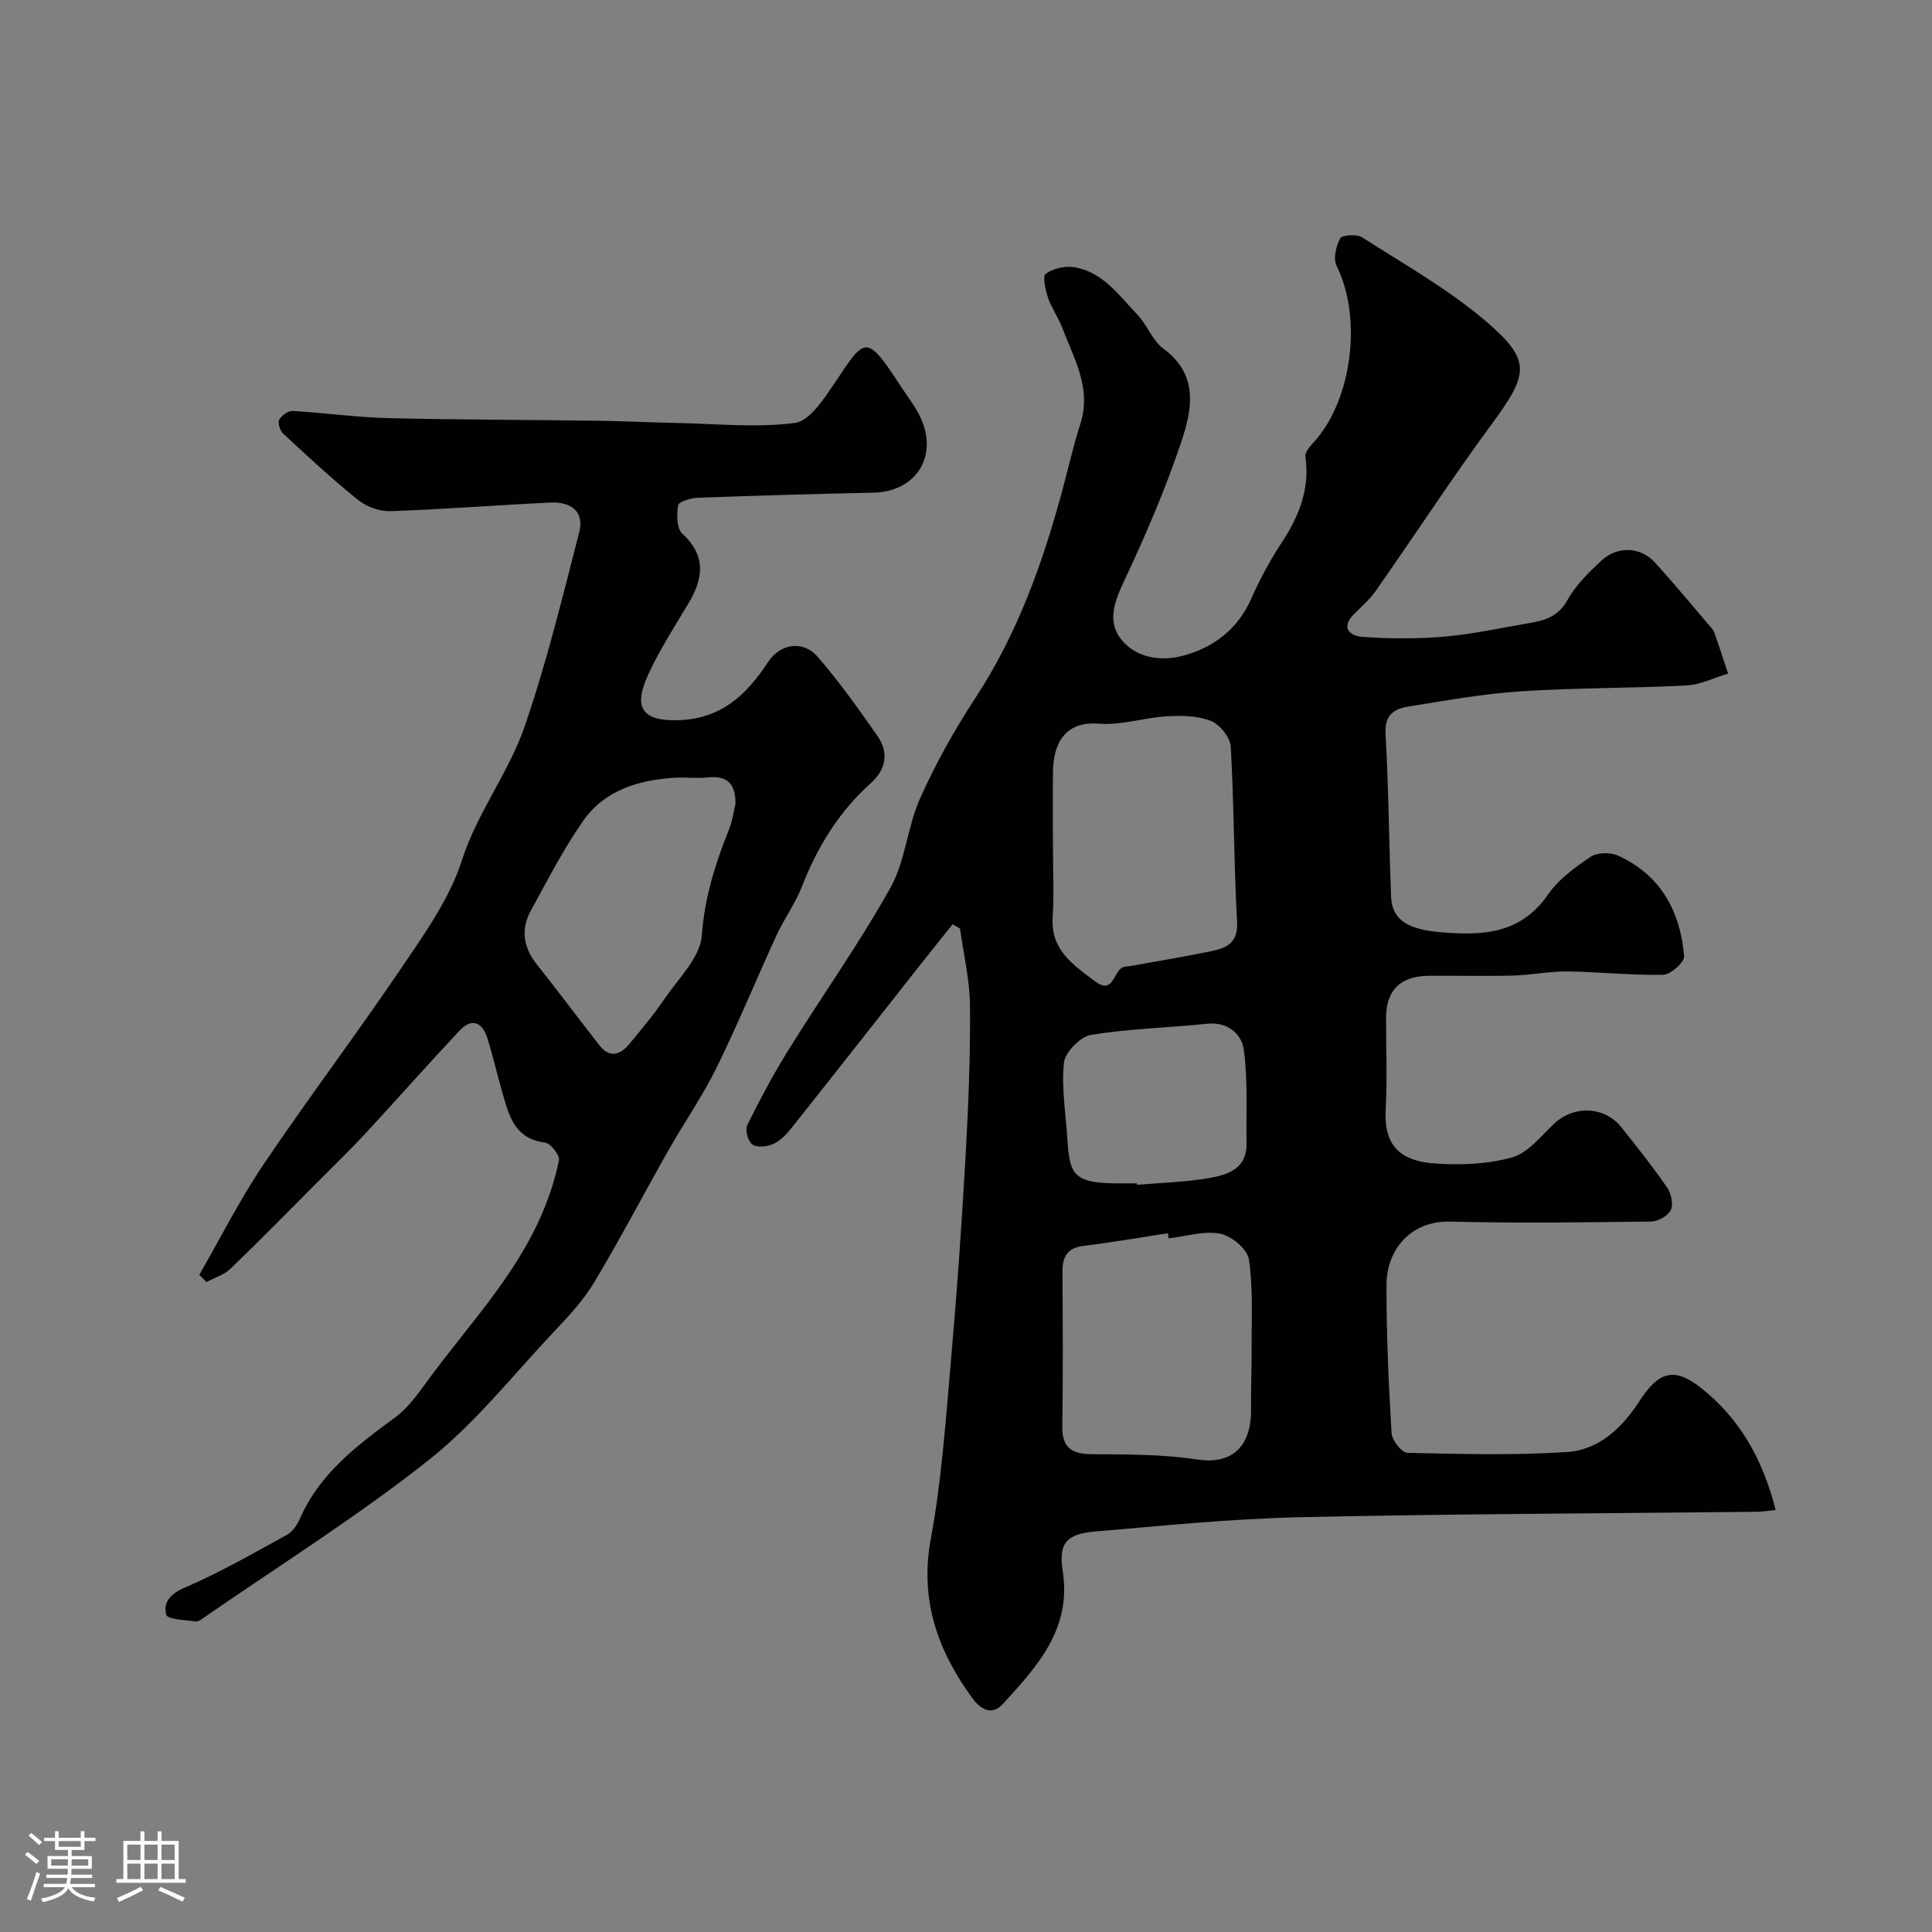 <svg enable-background="new 0 0 400 400" viewBox="0 0 400 400" xmlns="http://www.w3.org/2000/svg"><rect x="0" y="0" width="400" height="400" fill="#808080" stroke="none"/><path d="m5.17 384 .55-.58c.85.61 1.65 1.24 2.4 1.87l-.59.64c-.83-.73-1.62-1.38-2.36-1.93m1.22 9.53-.82-.34c.71-1.76 1.37-3.64 1.98-5.63.24.13.5.25.76.36-.6 1.67-1.24 3.54-1.92 5.61m-.5-13.5.57-.54c.56.44 1.31 1.06 2.26 1.87l-.64.64c-.68-.66-1.41-1.32-2.19-1.97m3.25.46h2.24v-1.36h.77v1.36h4.57v-1.36h.76v1.36h2.28v.69h-2.28v1.84h-2.64v1.26h4.18v2.64h-4.21c0 .45-.02.86-.05 1.21h4.32v.69h-4.38c-.04.34-.1.75-.19 1.22h5.15v.69h-4.82c.87 1.19 2.51 1.92 4.93 2.19-.17.31-.3.57-.37.76-2.77-.49-4.52-1.41-5.26-2.76-.56 1.26-2.3 2.23-5.24 2.9-.12-.24-.26-.48-.43-.72 2.73-.55 4.38-1.34 4.96-2.38h-4.38v-.69h4.65c.1-.38.17-.79.21-1.22h-4.32v-.69h4.4c.03-.34.05-.75.05-1.21h-4.2v-2.64h4.23v-1.26h-2.69v-1.84h-2.24zm1.46 4.46v1.29h3.45c.01-.4.02-.57.01-.53v-.32-.45h-3.46zm1.55-2.59h4.57v-1.19h-4.57zm6.11 2.59h-3.42v.77c-.01.19-.01.37-.02.53h3.44v-1.29z" fill="#fcfbfa"/><path d="m32.63 379.16h.82v1.98h3.54v7.89h1.46v.78h-14.37v-.78h1.46v-7.89h3.54v-1.98h.82v1.98h2.73zm-3.49 11.48.5.73c-1.61.82-3.28 1.63-5 2.41-.13-.27-.28-.55-.44-.82 1.75-.72 3.4-1.49 4.94-2.32m-2.78-5.55h2.73v-3.18h-2.73zm0 3.95h2.73v-3.2h-2.73zm3.54-3.95h2.73v-3.18h-2.73zm0 3.95h2.73v-3.2h-2.73zm7.89 4.68c-1.84-.92-3.51-1.7-5.02-2.32l.45-.73c1.89.8 3.57 1.55 5.04 2.23zm-1.62-11.81h-2.73v3.18h2.73zm-2.73 7.13h2.73v-3.2h-2.73z" fill="#fcfbfa"/><g fill="#010102"><path d="m197.23 191.36c-2.64 3.31-5.3 6.61-7.92 9.94-8.51 10.8-16.99 21.62-25.55 32.38-1.01 1.27-2.29 2.56-3.73 3.19-1.26.55-3.34.76-4.29.07-.9-.65-1.51-3.03-1.01-4.04 2.64-5.34 5.46-10.61 8.6-15.66 6.96-11.19 14.62-21.97 21.03-33.45 3.1-5.55 3.48-12.56 6.11-18.44 3.23-7.22 7.13-14.22 11.47-20.84 8.71-13.28 13.94-27.91 18.03-43.07 1.23-4.55 2.26-9.17 3.7-13.65 2.38-7.4-1.32-13.55-3.76-19.97-.81-2.14-2.21-4.06-2.94-6.21-.54-1.6-1.16-4.45-.47-4.93 1.55-1.09 3.98-1.67 5.88-1.36 5.99.97 9.33 5.89 13.16 9.9 2.01 2.11 3.06 5.31 5.32 6.96 7.36 5.38 5.96 12.58 3.74 19.22-3.28 9.81-7.4 19.38-11.8 28.75-1.99 4.24-3.64 8.39-.75 12.13 3.01 3.9 8.21 4.7 12.69 3.53 6.4-1.66 11.53-5.48 14.37-11.96 1.76-4.02 3.91-7.94 6.32-11.61 3.57-5.45 5.79-11.07 4.84-17.74-.14-.95 1.11-2.23 1.93-3.16 7.83-8.86 9.8-25.68 4.54-36.28-.74-1.49-.15-4.11.74-5.71.41-.73 3.45-.91 4.56-.19 8.65 5.54 17.73 10.64 25.5 17.27 9.62 8.2 8.97 10.94 1.35 21.31-8.3 11.29-15.97 23.05-24.01 34.54-1.22 1.75-2.88 3.22-4.42 4.73-3.03 2.97-1.02 4.67 1.75 4.86 5.63.38 11.35.42 16.97-.08 5.83-.51 11.59-1.8 17.38-2.77 3.27-.55 6.07-1.36 7.96-4.78 1.72-3.1 4.43-5.75 7.07-8.2 3.31-3.07 8.1-2.82 11.04.41 3.81 4.19 7.43 8.57 11.12 12.88.43.5.95.99 1.16 1.58 1.01 2.83 1.92 5.7 2.87 8.55-2.88.85-5.72 2.31-8.63 2.46-11.42.59-22.88.46-34.29 1.21-7.81.51-15.57 1.92-23.32 3.16-2.86.46-4.89 1.71-4.68 5.57.64 11.25.71 22.53 1.15 33.8.18 4.52 3.11 6.7 9.91 7.31 8.62.78 16.82.6 22.58-7.76 2.18-3.17 5.59-5.64 8.84-7.83 1.37-.92 4.09-.95 5.67-.23 8.82 4.02 12.89 11.54 13.67 20.82.1 1.22-2.78 3.81-4.32 3.85-6.59.14-13.2-.61-19.8-.69-3.76-.05-7.53.75-11.3.85-5.83.16-11.67 0-17.5.05-5.81.05-8.78 3-8.79 8.67-.01 6.33.26 12.68-.08 19-.33 6.26 1.84 10.58 9.99 11.17 5.37.39 11.05.19 16.17-1.24 3.31-.92 5.99-4.42 8.74-7 4.06-3.82 10.41-3.62 13.91.77 3.26 4.09 6.52 8.2 9.48 12.5.84 1.22 1.31 3.46.73 4.65-.58 1.2-2.66 2.34-4.09 2.36-13.83.17-27.67.36-41.5.01-8.51-.22-13.24 6.09-13.26 13.01-.03 10.27.44 20.54 1.05 30.8.09 1.47 2.1 4.03 3.26 4.06 11.01.26 22.05.54 33.02-.16 6.69-.43 11.46-5.02 15.1-10.63 3.84-5.92 7-7.03 12.43-2.84 8.19 6.32 13.08 15 15.71 25.48-1.94.19-2.91.35-3.87.36-31.6.35-63.21.42-94.8 1.13-14.15.32-28.28 1.76-42.39 2.97-5.83.5-7.44 2.52-6.55 8.13 1.89 12-5.26 19.77-12.41 27.58-2.49 2.72-4.93.63-6.24-1.15-7.18-9.82-11.01-20.33-8.66-33.04 2.26-12.22 3.1-24.72 4.19-37.13 1.23-13.95 2.21-27.93 3-41.91.59-10.42 1.01-20.87.93-31.3-.04-5.35-1.34-10.69-2.07-16.03-.48-.3-1.01-.6-1.53-.89zm20.77-16.37c0 4.99.25 10-.06 14.98-.41 6.75 4.3 9.83 8.76 13.19 3.9 2.94 3.79-2.2 5.87-2.94.46-.16.98-.13 1.47-.21 5.61-1.02 11.23-1.94 16.81-3.09 3.18-.66 5.52-1.77 5.27-6.13-.68-12.07-.61-24.18-1.31-36.24-.11-1.9-2.27-4.56-4.11-5.29-2.75-1.09-6.08-1.14-9.12-.96-4.72.28-9.47 1.91-14.1 1.53-7.07-.57-9.36 4.25-9.46 9.7-.1 5.14-.02 10.3-.02 15.46zm23.95 81.41c-.05-.36-.1-.71-.15-1.07-5.81.89-11.61 1.9-17.45 2.61-3.4.42-4.39 2.26-4.38 5.37.07 10.66.13 21.32-.03 31.98-.07 4.39 1.88 5.74 6.03 5.78 7.27.07 14.62-.01 21.77 1.09 8.45 1.3 11.38-3.93 11.28-10.47-.06-4.32.15-8.65.12-12.97-.04-6.02.32-12.12-.58-18.02-.32-2.1-3.62-4.85-5.94-5.28-3.38-.64-7.1.56-10.67.98zm-6.57-11.4c.01.1.02.2.03.3 5.08-.44 10.22-.55 15.22-1.45 3.66-.66 7.52-1.97 7.45-6.99-.1-6.49.3-13.06-.55-19.45-.45-3.33-3.28-5.91-7.64-5.45-8.01.83-16.1 1-24.02 2.31-2.21.36-5.35 3.58-5.59 5.75-.55 5.18.38 10.51.71 15.78.45 7.23 1.19 9.1 9.89 9.2 1.51.02 3 0 4.5 0z"/><path d="m41.26 263.95c4.39-7.63 8.36-15.54 13.27-22.82 9.3-13.8 19.36-27.09 28.68-40.88 4.72-6.99 9.87-14.18 12.39-22.05 3.2-9.97 9.69-18.15 13-27.74 4.54-13.13 7.82-26.72 11.31-40.2 1.16-4.49-1.84-6.41-5.97-6.21-11.03.53-22.05 1.4-33.08 1.78-2.22.08-4.93-.88-6.67-2.28-5.39-4.33-10.46-9.05-15.54-13.75-.67-.62-1.18-2.22-.84-2.9.45-.88 1.85-1.86 2.79-1.81 6.56.37 13.1 1.31 19.67 1.47 14.51.36 29.03.35 43.54.55 5.46.08 10.91.35 16.37.46 8.14.17 16.38 1.02 24.37 0 3.01-.38 5.95-4.85 8.09-8.02 6.41-9.53 6.54-10.84 13.71.21 1.66 2.56 3.69 5.03 4.72 7.84 2.83 7.71-2.01 14.22-10.2 14.4-12.1.26-24.2.6-36.3 1.05-1.47.05-4.02.79-4.16 1.54-.34 1.91-.32 4.81.86 5.9 5.07 4.7 4.31 9.4 1.17 14.6-2.86 4.75-5.87 9.46-8.19 14.47-3.06 6.59-1.66 9.68 5.81 9.56 9.06-.15 14.41-5.11 18.92-12 2.54-3.88 7.27-4.65 10.32-1.13 4.48 5.18 8.47 10.8 12.4 16.43 2.4 3.45 1.69 6.96-1.42 9.74-6.64 5.94-11.08 13.26-14.3 21.5-1.36 3.47-3.64 6.57-5.2 9.97-4.19 9.1-7.99 18.4-12.41 27.39-2.93 5.95-6.75 11.45-10.03 17.23-5.15 9.09-9.99 18.37-15.36 27.32-2.25 3.75-5.37 7.05-8.4 10.26-8.47 8.99-16.26 18.9-25.86 26.49-14.82 11.72-30.92 21.81-46.49 32.58-.53.37-1.21.89-1.74.81-2.14-.32-5.8-.42-6.07-1.39-.7-2.53.81-4.32 3.86-5.63 7.28-3.13 14.2-7.12 21.17-10.95 1.17-.65 2.12-2.1 2.68-3.39 4.09-9.31 11.8-15.09 19.66-20.87 2.64-1.94 4.69-4.82 6.66-7.52 8.27-11.33 18.16-21.56 23.77-34.68 1.52-3.55 2.76-7.29 3.5-11.07.2-1.05-1.72-3.51-2.88-3.65-6.29-.79-7.47-5.58-8.83-10.34-1.07-3.75-1.94-7.56-3.11-11.28-1.04-3.31-3.2-4.28-5.76-1.56-6.55 6.98-12.89 14.17-19.4 21.2-3.05 3.3-6.28 6.43-9.46 9.62-6.16 6.19-12.28 12.42-18.57 18.48-1.31 1.27-3.28 1.85-4.95 2.75-.5-.49-1-.99-1.5-1.48zm111.01-97.53c.03-4.02-1.56-5.91-5.73-5.46-2.3.25-4.66-.08-6.99.07-7.47.47-14.43 2.63-18.85 8.97-4.08 5.86-7.37 12.28-10.81 18.56-2.15 3.92-1.5 7.67 1.32 11.2 4.38 5.49 8.56 11.13 12.89 16.66 2.1 2.69 4.29 2.03 6.18-.25 2.5-3.03 5.04-6.04 7.24-9.28 2.9-4.28 7.45-8.62 7.78-13.2.58-7.91 2.82-14.97 5.68-22.09.65-1.64.87-3.45 1.29-5.18z"/></g></svg>